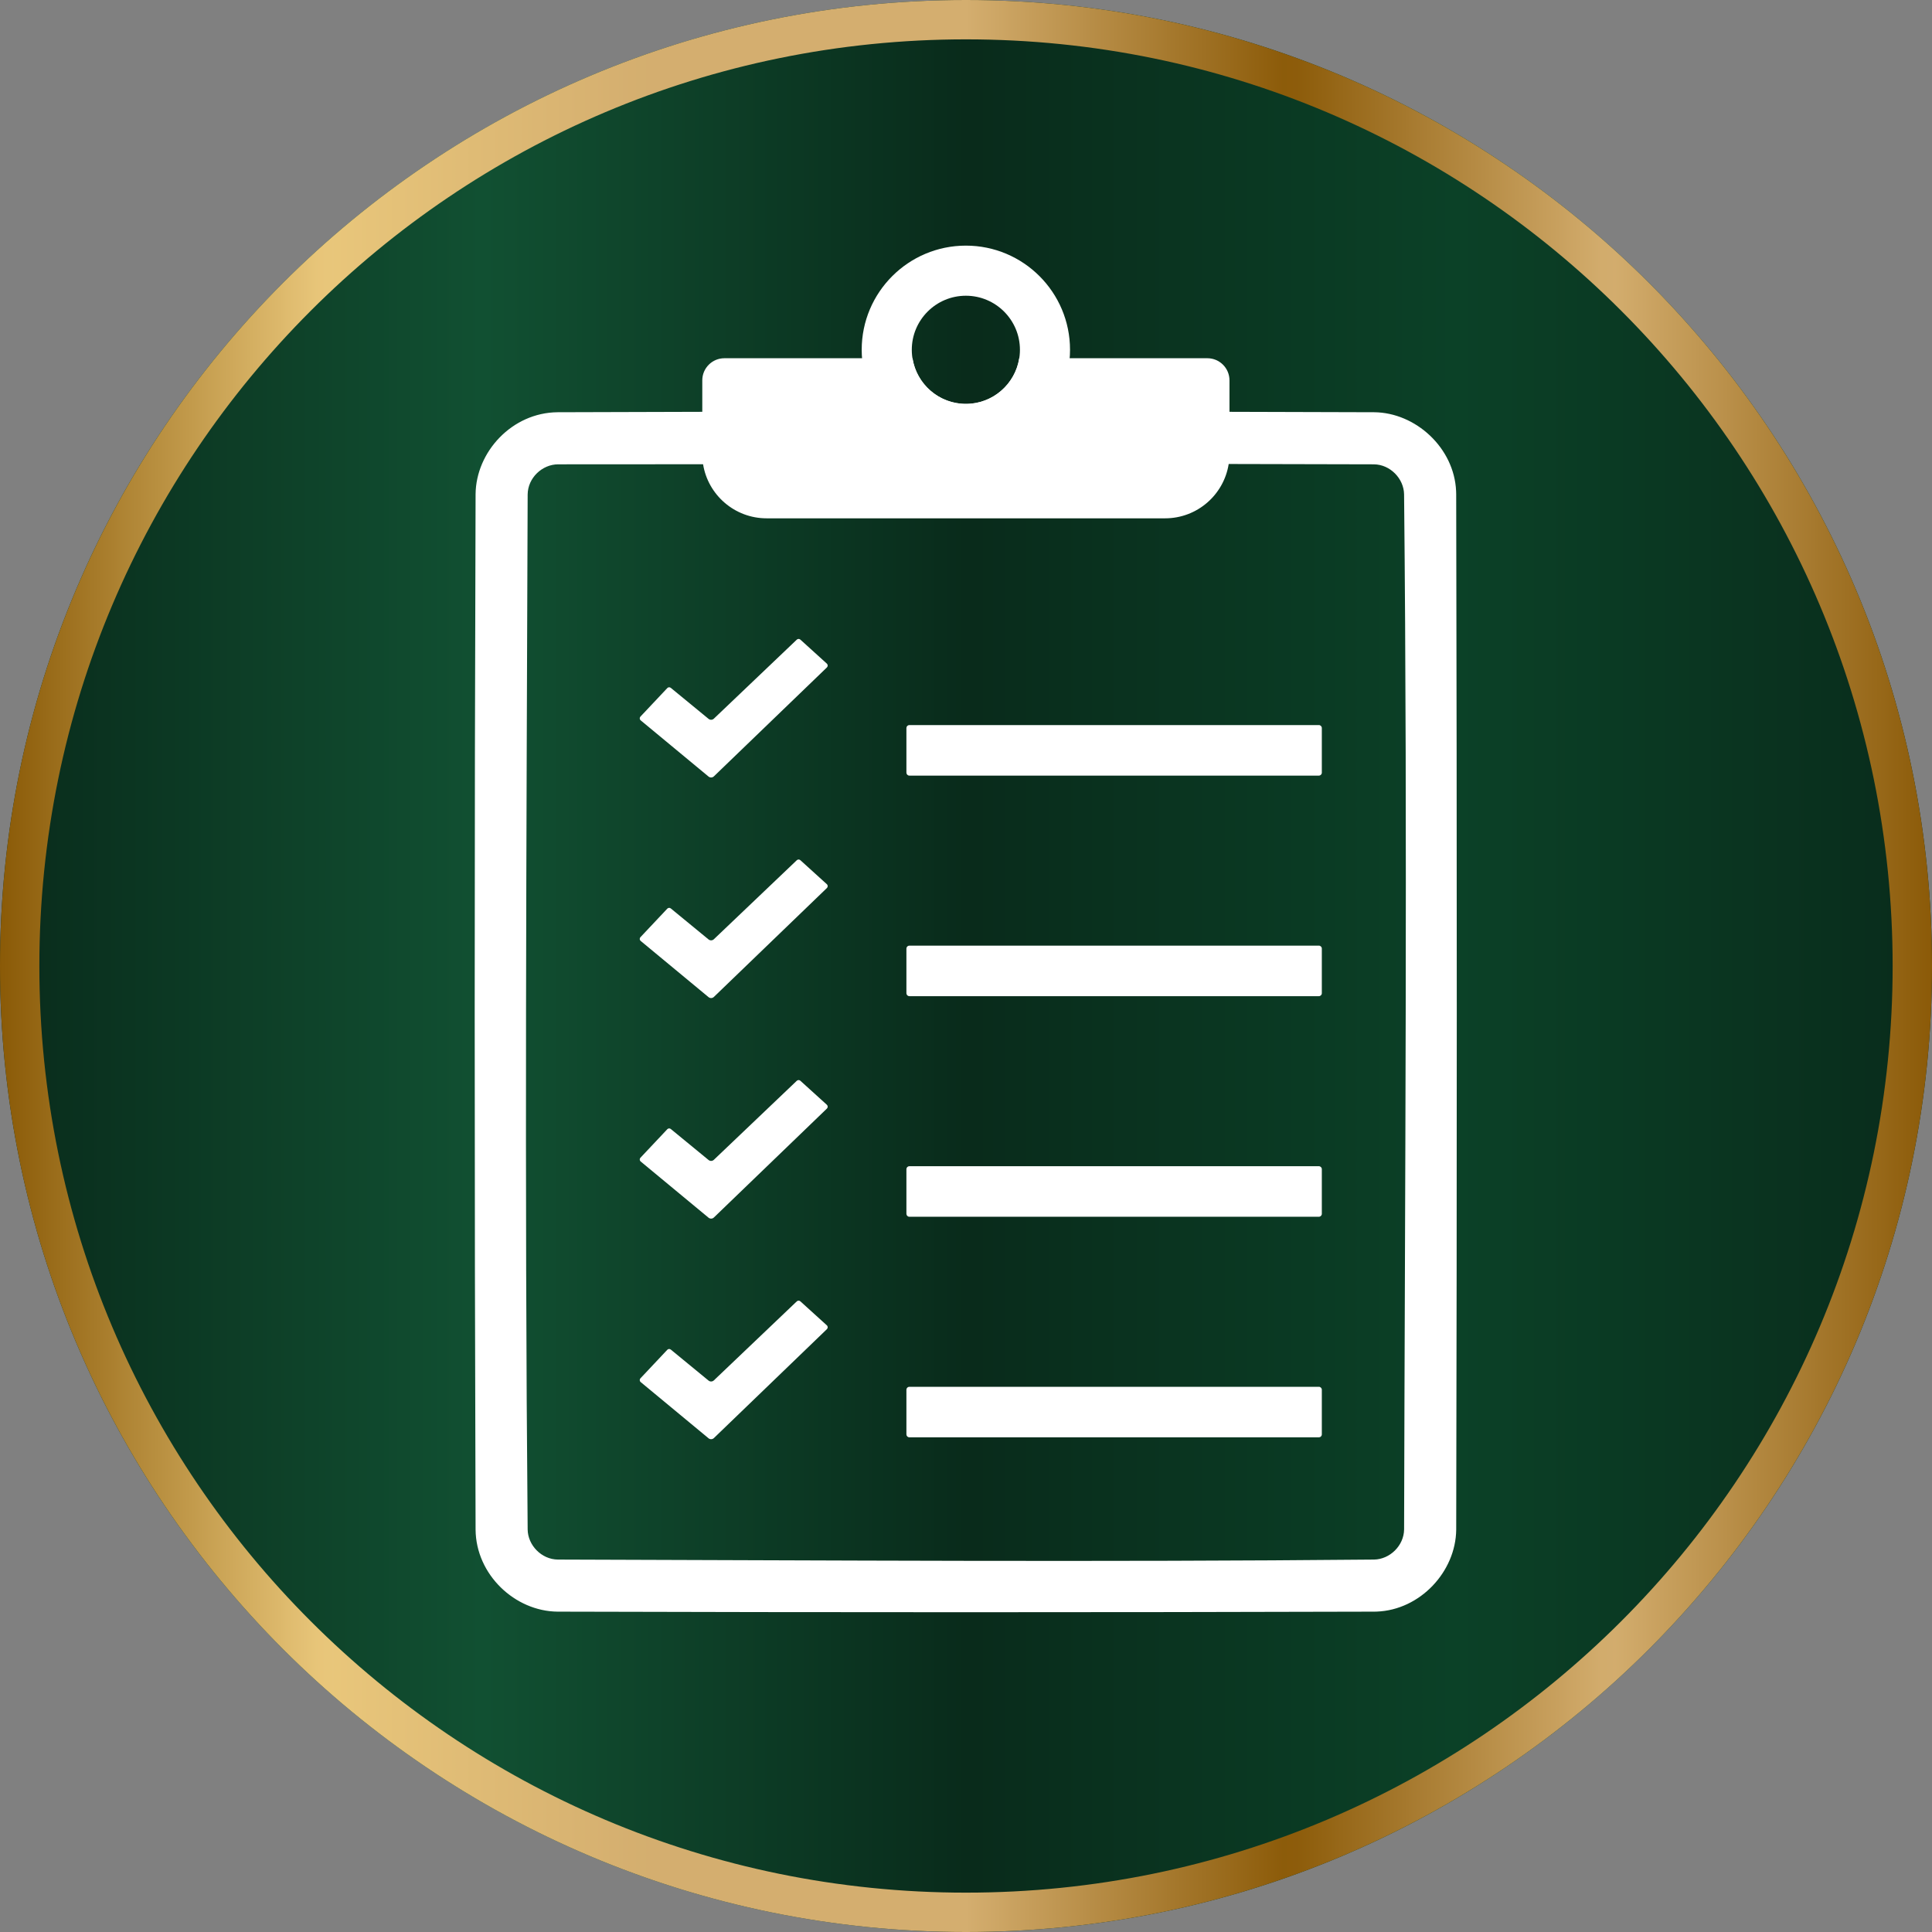 <svg xmlns="http://www.w3.org/2000/svg" xmlns:xlink="http://www.w3.org/1999/xlink" width="1080" zoomAndPan="magnify" viewBox="0 0 810 810" height="1080" preserveAspectRatio="xMidYMid meet" version="1.0"><rect x="0" y="0" width="810" height="810" fill="#808080" stroke="none"/><defs><clipPath id="d866905570"><path d="M 405 0 C 181.324 0 0 181.324 0 405 C 0 628.676 181.324 810 405 810 C 628.676 810 810 628.676 810 405 C 810 181.324 628.676 0 405 0 Z M 405 0 " clip-rule="nonzero"/></clipPath><linearGradient x1="0" gradientTransform="matrix(3.164, 0, 0, 3.164, 0, 0)" y1="128" x2="256" gradientUnits="userSpaceOnUse" y2="128" id="e6e2809f56"><stop stop-opacity="1" stop-color="rgb(3.499%, 16.899%, 10.599%)" offset="0"/><stop stop-opacity="1" stop-color="rgb(3.549%, 17.125%, 10.739%)" offset="0.004"/><stop stop-opacity="1" stop-color="rgb(3.6%, 17.352%, 10.881%)" offset="0.008"/><stop stop-opacity="1" stop-color="rgb(3.648%, 17.578%, 11.021%)" offset="0.012"/><stop stop-opacity="1" stop-color="rgb(3.699%, 17.805%, 11.162%)" offset="0.016"/><stop stop-opacity="1" stop-color="rgb(3.749%, 18.031%, 11.302%)" offset="0.02"/><stop stop-opacity="1" stop-color="rgb(3.799%, 18.259%, 11.443%)" offset="0.023"/><stop stop-opacity="1" stop-color="rgb(3.848%, 18.484%, 11.583%)" offset="0.027"/><stop stop-opacity="1" stop-color="rgb(3.899%, 18.712%, 11.725%)" offset="0.031"/><stop stop-opacity="1" stop-color="rgb(3.949%, 18.938%, 11.865%)" offset="0.035"/><stop stop-opacity="1" stop-color="rgb(3.999%, 19.165%, 12.006%)" offset="0.039"/><stop stop-opacity="1" stop-color="rgb(4.048%, 19.391%, 12.146%)" offset="0.043"/><stop stop-opacity="1" stop-color="rgb(4.099%, 19.618%, 12.286%)" offset="0.047"/><stop stop-opacity="1" stop-color="rgb(4.149%, 19.844%, 12.427%)" offset="0.051"/><stop stop-opacity="1" stop-color="rgb(4.199%, 20.071%, 12.569%)" offset="0.055"/><stop stop-opacity="1" stop-color="rgb(4.25%, 20.297%, 12.709%)" offset="0.059"/><stop stop-opacity="1" stop-color="rgb(4.3%, 20.525%, 12.849%)" offset="0.062"/><stop stop-opacity="1" stop-color="rgb(4.349%, 20.75%, 12.99%)" offset="0.066"/><stop stop-opacity="1" stop-color="rgb(4.399%, 20.978%, 13.13%)" offset="0.07"/><stop stop-opacity="1" stop-color="rgb(4.449%, 21.204%, 13.271%)" offset="0.074"/><stop stop-opacity="1" stop-color="rgb(4.5%, 21.431%, 13.412%)" offset="0.078"/><stop stop-opacity="1" stop-color="rgb(4.549%, 21.657%, 13.553%)" offset="0.082"/><stop stop-opacity="1" stop-color="rgb(4.599%, 21.884%, 13.693%)" offset="0.086"/><stop stop-opacity="1" stop-color="rgb(4.649%, 22.11%, 13.834%)" offset="0.09"/><stop stop-opacity="1" stop-color="rgb(4.7%, 22.337%, 13.974%)" offset="0.094"/><stop stop-opacity="1" stop-color="rgb(4.749%, 22.563%, 14.114%)" offset="0.098"/><stop stop-opacity="1" stop-color="rgb(4.799%, 22.791%, 14.255%)" offset="0.102"/><stop stop-opacity="1" stop-color="rgb(4.849%, 23.016%, 14.395%)" offset="0.105"/><stop stop-opacity="1" stop-color="rgb(4.9%, 23.244%, 14.537%)" offset="0.109"/><stop stop-opacity="1" stop-color="rgb(4.948%, 23.47%, 14.677%)" offset="0.113"/><stop stop-opacity="1" stop-color="rgb(4.999%, 23.695%, 14.818%)" offset="0.117"/><stop stop-opacity="1" stop-color="rgb(5.049%, 23.921%, 14.958%)" offset="0.121"/><stop stop-opacity="1" stop-color="rgb(5.099%, 24.149%, 15.099%)" offset="0.125"/><stop stop-opacity="1" stop-color="rgb(5.148%, 24.374%, 15.239%)" offset="0.129"/><stop stop-opacity="1" stop-color="rgb(5.199%, 24.602%, 15.381%)" offset="0.133"/><stop stop-opacity="1" stop-color="rgb(5.249%, 24.828%, 15.521%)" offset="0.137"/><stop stop-opacity="1" stop-color="rgb(5.299%, 25.055%, 15.662%)" offset="0.141"/><stop stop-opacity="1" stop-color="rgb(5.348%, 25.281%, 15.802%)" offset="0.145"/><stop stop-opacity="1" stop-color="rgb(5.399%, 25.508%, 15.942%)" offset="0.148"/><stop stop-opacity="1" stop-color="rgb(5.449%, 25.734%, 16.083%)" offset="0.152"/><stop stop-opacity="1" stop-color="rgb(5.499%, 25.961%, 16.225%)" offset="0.156"/><stop stop-opacity="1" stop-color="rgb(5.55%, 26.187%, 16.365%)" offset="0.16"/><stop stop-opacity="1" stop-color="rgb(5.6%, 26.414%, 16.505%)" offset="0.164"/><stop stop-opacity="1" stop-color="rgb(5.649%, 26.64%, 16.646%)" offset="0.168"/><stop stop-opacity="1" stop-color="rgb(5.699%, 26.868%, 16.786%)" offset="0.172"/><stop stop-opacity="1" stop-color="rgb(5.75%, 27.094%, 16.927%)" offset="0.176"/><stop stop-opacity="1" stop-color="rgb(5.8%, 27.321%, 17.068%)" offset="0.18"/><stop stop-opacity="1" stop-color="rgb(5.849%, 27.547%, 17.209%)" offset="0.184"/><stop stop-opacity="1" stop-color="rgb(5.899%, 27.774%, 17.349%)" offset="0.188"/><stop stop-opacity="1" stop-color="rgb(5.949%, 28%, 17.49%)" offset="0.191"/><stop stop-opacity="1" stop-color="rgb(6%, 28.227%, 17.63%)" offset="0.195"/><stop stop-opacity="1" stop-color="rgb(6.049%, 28.453%, 17.77%)" offset="0.199"/><stop stop-opacity="1" stop-color="rgb(6.099%, 28.68%, 17.912%)" offset="0.203"/><stop stop-opacity="1" stop-color="rgb(6.149%, 28.906%, 18.053%)" offset="0.207"/><stop stop-opacity="1" stop-color="rgb(6.2%, 29.134%, 18.193%)" offset="0.211"/><stop stop-opacity="1" stop-color="rgb(6.248%, 29.359%, 18.333%)" offset="0.215"/><stop stop-opacity="1" stop-color="rgb(6.299%, 29.587%, 18.474%)" offset="0.219"/><stop stop-opacity="1" stop-color="rgb(6.349%, 29.813%, 18.614%)" offset="0.223"/><stop stop-opacity="1" stop-color="rgb(6.4%, 30.04%, 18.756%)" offset="0.227"/><stop stop-opacity="1" stop-color="rgb(6.448%, 30.266%, 18.896%)" offset="0.23"/><stop stop-opacity="1" stop-color="rgb(6.499%, 30.493%, 19.037%)" offset="0.234"/><stop stop-opacity="1" stop-color="rgb(6.549%, 30.719%, 19.177%)" offset="0.238"/><stop stop-opacity="1" stop-color="rgb(6.599%, 30.946%, 19.318%)" offset="0.242"/><stop stop-opacity="1" stop-color="rgb(6.648%, 31.172%, 19.458%)" offset="0.246"/><stop stop-opacity="1" stop-color="rgb(6.699%, 31.4%, 19.6%)" offset="0.25"/><stop stop-opacity="1" stop-color="rgb(6.648%, 31.172%, 19.458%)" offset="0.254"/><stop stop-opacity="1" stop-color="rgb(6.599%, 30.946%, 19.318%)" offset="0.258"/><stop stop-opacity="1" stop-color="rgb(6.549%, 30.719%, 19.177%)" offset="0.262"/><stop stop-opacity="1" stop-color="rgb(6.499%, 30.493%, 19.037%)" offset="0.266"/><stop stop-opacity="1" stop-color="rgb(6.448%, 30.266%, 18.896%)" offset="0.27"/><stop stop-opacity="1" stop-color="rgb(6.4%, 30.04%, 18.756%)" offset="0.273"/><stop stop-opacity="1" stop-color="rgb(6.349%, 29.813%, 18.614%)" offset="0.277"/><stop stop-opacity="1" stop-color="rgb(6.299%, 29.587%, 18.474%)" offset="0.281"/><stop stop-opacity="1" stop-color="rgb(6.248%, 29.359%, 18.333%)" offset="0.285"/><stop stop-opacity="1" stop-color="rgb(6.2%, 29.134%, 18.193%)" offset="0.289"/><stop stop-opacity="1" stop-color="rgb(6.149%, 28.906%, 18.053%)" offset="0.293"/><stop stop-opacity="1" stop-color="rgb(6.099%, 28.68%, 17.912%)" offset="0.297"/><stop stop-opacity="1" stop-color="rgb(6.049%, 28.453%, 17.77%)" offset="0.301"/><stop stop-opacity="1" stop-color="rgb(6%, 28.227%, 17.63%)" offset="0.305"/><stop stop-opacity="1" stop-color="rgb(5.949%, 28%, 17.49%)" offset="0.309"/><stop stop-opacity="1" stop-color="rgb(5.899%, 27.774%, 17.349%)" offset="0.312"/><stop stop-opacity="1" stop-color="rgb(5.849%, 27.547%, 17.209%)" offset="0.316"/><stop stop-opacity="1" stop-color="rgb(5.8%, 27.321%, 17.068%)" offset="0.32"/><stop stop-opacity="1" stop-color="rgb(5.75%, 27.094%, 16.927%)" offset="0.324"/><stop stop-opacity="1" stop-color="rgb(5.699%, 26.868%, 16.786%)" offset="0.328"/><stop stop-opacity="1" stop-color="rgb(5.649%, 26.64%, 16.646%)" offset="0.332"/><stop stop-opacity="1" stop-color="rgb(5.6%, 26.414%, 16.505%)" offset="0.336"/><stop stop-opacity="1" stop-color="rgb(5.55%, 26.187%, 16.365%)" offset="0.34"/><stop stop-opacity="1" stop-color="rgb(5.499%, 25.961%, 16.225%)" offset="0.344"/><stop stop-opacity="1" stop-color="rgb(5.449%, 25.734%, 16.083%)" offset="0.348"/><stop stop-opacity="1" stop-color="rgb(5.399%, 25.508%, 15.942%)" offset="0.352"/><stop stop-opacity="1" stop-color="rgb(5.348%, 25.281%, 15.802%)" offset="0.355"/><stop stop-opacity="1" stop-color="rgb(5.299%, 25.055%, 15.662%)" offset="0.359"/><stop stop-opacity="1" stop-color="rgb(5.249%, 24.828%, 15.521%)" offset="0.363"/><stop stop-opacity="1" stop-color="rgb(5.199%, 24.602%, 15.381%)" offset="0.367"/><stop stop-opacity="1" stop-color="rgb(5.148%, 24.374%, 15.239%)" offset="0.371"/><stop stop-opacity="1" stop-color="rgb(5.099%, 24.149%, 15.099%)" offset="0.375"/><stop stop-opacity="1" stop-color="rgb(5.049%, 23.921%, 14.958%)" offset="0.379"/><stop stop-opacity="1" stop-color="rgb(4.999%, 23.695%, 14.818%)" offset="0.383"/><stop stop-opacity="1" stop-color="rgb(4.948%, 23.47%, 14.677%)" offset="0.387"/><stop stop-opacity="1" stop-color="rgb(4.9%, 23.244%, 14.537%)" offset="0.391"/><stop stop-opacity="1" stop-color="rgb(4.849%, 23.016%, 14.395%)" offset="0.395"/><stop stop-opacity="1" stop-color="rgb(4.799%, 22.791%, 14.255%)" offset="0.398"/><stop stop-opacity="1" stop-color="rgb(4.749%, 22.563%, 14.114%)" offset="0.402"/><stop stop-opacity="1" stop-color="rgb(4.7%, 22.337%, 13.974%)" offset="0.406"/><stop stop-opacity="1" stop-color="rgb(4.649%, 22.11%, 13.834%)" offset="0.41"/><stop stop-opacity="1" stop-color="rgb(4.599%, 21.884%, 13.693%)" offset="0.414"/><stop stop-opacity="1" stop-color="rgb(4.549%, 21.657%, 13.553%)" offset="0.418"/><stop stop-opacity="1" stop-color="rgb(4.5%, 21.431%, 13.412%)" offset="0.422"/><stop stop-opacity="1" stop-color="rgb(4.449%, 21.204%, 13.271%)" offset="0.426"/><stop stop-opacity="1" stop-color="rgb(4.399%, 20.978%, 13.13%)" offset="0.43"/><stop stop-opacity="1" stop-color="rgb(4.349%, 20.75%, 12.99%)" offset="0.434"/><stop stop-opacity="1" stop-color="rgb(4.3%, 20.525%, 12.849%)" offset="0.438"/><stop stop-opacity="1" stop-color="rgb(4.25%, 20.297%, 12.709%)" offset="0.441"/><stop stop-opacity="1" stop-color="rgb(4.199%, 20.071%, 12.569%)" offset="0.445"/><stop stop-opacity="1" stop-color="rgb(4.149%, 19.844%, 12.427%)" offset="0.449"/><stop stop-opacity="1" stop-color="rgb(4.099%, 19.618%, 12.286%)" offset="0.453"/><stop stop-opacity="1" stop-color="rgb(4.048%, 19.391%, 12.146%)" offset="0.457"/><stop stop-opacity="1" stop-color="rgb(3.999%, 19.165%, 12.006%)" offset="0.461"/><stop stop-opacity="1" stop-color="rgb(3.949%, 18.938%, 11.865%)" offset="0.465"/><stop stop-opacity="1" stop-color="rgb(3.899%, 18.712%, 11.725%)" offset="0.469"/><stop stop-opacity="1" stop-color="rgb(3.848%, 18.484%, 11.583%)" offset="0.473"/><stop stop-opacity="1" stop-color="rgb(3.799%, 18.259%, 11.443%)" offset="0.477"/><stop stop-opacity="1" stop-color="rgb(3.749%, 18.031%, 11.302%)" offset="0.48"/><stop stop-opacity="1" stop-color="rgb(3.699%, 17.805%, 11.162%)" offset="0.484"/><stop stop-opacity="1" stop-color="rgb(3.648%, 17.578%, 11.021%)" offset="0.488"/><stop stop-opacity="1" stop-color="rgb(3.6%, 17.352%, 10.881%)" offset="0.492"/><stop stop-opacity="1" stop-color="rgb(3.549%, 17.125%, 10.739%)" offset="0.496"/><stop stop-opacity="1" stop-color="rgb(3.499%, 16.899%, 10.599%)" offset="0.5"/><stop stop-opacity="1" stop-color="rgb(3.511%, 17.033%, 10.672%)" offset="0.508"/><stop stop-opacity="1" stop-color="rgb(3.537%, 17.302%, 10.82%)" offset="0.516"/><stop stop-opacity="1" stop-color="rgb(3.561%, 17.57%, 10.966%)" offset="0.523"/><stop stop-opacity="1" stop-color="rgb(3.586%, 17.839%, 11.113%)" offset="0.531"/><stop stop-opacity="1" stop-color="rgb(3.612%, 18.109%, 11.259%)" offset="0.539"/><stop stop-opacity="1" stop-color="rgb(3.636%, 18.378%, 11.407%)" offset="0.547"/><stop stop-opacity="1" stop-color="rgb(3.662%, 18.646%, 11.554%)" offset="0.555"/><stop stop-opacity="1" stop-color="rgb(3.687%, 18.915%, 11.7%)" offset="0.562"/><stop stop-opacity="1" stop-color="rgb(3.711%, 19.183%, 11.847%)" offset="0.57"/><stop stop-opacity="1" stop-color="rgb(3.737%, 19.452%, 11.995%)" offset="0.578"/><stop stop-opacity="1" stop-color="rgb(3.761%, 19.72%, 12.141%)" offset="0.586"/><stop stop-opacity="1" stop-color="rgb(3.786%, 19.989%, 12.288%)" offset="0.594"/><stop stop-opacity="1" stop-color="rgb(3.812%, 20.259%, 12.434%)" offset="0.602"/><stop stop-opacity="1" stop-color="rgb(3.836%, 20.528%, 12.582%)" offset="0.609"/><stop stop-opacity="1" stop-color="rgb(3.862%, 20.796%, 12.729%)" offset="0.617"/><stop stop-opacity="1" stop-color="rgb(3.886%, 21.065%, 12.875%)" offset="0.625"/><stop stop-opacity="1" stop-color="rgb(3.911%, 21.333%, 13.022%)" offset="0.633"/><stop stop-opacity="1" stop-color="rgb(3.937%, 21.602%, 13.17%)" offset="0.641"/><stop stop-opacity="1" stop-color="rgb(3.961%, 21.87%, 13.316%)" offset="0.648"/><stop stop-opacity="1" stop-color="rgb(3.987%, 22.141%, 13.463%)" offset="0.656"/><stop stop-opacity="1" stop-color="rgb(4.012%, 22.409%, 13.609%)" offset="0.664"/><stop stop-opacity="1" stop-color="rgb(4.036%, 22.678%, 13.757%)" offset="0.672"/><stop stop-opacity="1" stop-color="rgb(4.062%, 22.946%, 13.904%)" offset="0.68"/><stop stop-opacity="1" stop-color="rgb(4.086%, 23.215%, 14.05%)" offset="0.688"/><stop stop-opacity="1" stop-color="rgb(4.111%, 23.483%, 14.197%)" offset="0.695"/><stop stop-opacity="1" stop-color="rgb(4.137%, 23.752%, 14.345%)" offset="0.703"/><stop stop-opacity="1" stop-color="rgb(4.161%, 24.02%, 14.491%)" offset="0.711"/><stop stop-opacity="1" stop-color="rgb(4.187%, 24.29%, 14.638%)" offset="0.719"/><stop stop-opacity="1" stop-color="rgb(4.211%, 24.559%, 14.784%)" offset="0.727"/><stop stop-opacity="1" stop-color="rgb(4.236%, 24.828%, 14.932%)" offset="0.734"/><stop stop-opacity="1" stop-color="rgb(4.262%, 25.096%, 15.079%)" offset="0.742"/><stop stop-opacity="1" stop-color="rgb(4.286%, 25.365%, 15.225%)" offset="0.75"/><stop stop-opacity="1" stop-color="rgb(4.286%, 25.365%, 15.225%)" offset="0.758"/><stop stop-opacity="1" stop-color="rgb(4.262%, 25.096%, 15.079%)" offset="0.766"/><stop stop-opacity="1" stop-color="rgb(4.236%, 24.828%, 14.932%)" offset="0.773"/><stop stop-opacity="1" stop-color="rgb(4.211%, 24.559%, 14.784%)" offset="0.781"/><stop stop-opacity="1" stop-color="rgb(4.187%, 24.29%, 14.638%)" offset="0.789"/><stop stop-opacity="1" stop-color="rgb(4.161%, 24.02%, 14.491%)" offset="0.797"/><stop stop-opacity="1" stop-color="rgb(4.137%, 23.752%, 14.345%)" offset="0.805"/><stop stop-opacity="1" stop-color="rgb(4.111%, 23.483%, 14.197%)" offset="0.812"/><stop stop-opacity="1" stop-color="rgb(4.086%, 23.215%, 14.05%)" offset="0.82"/><stop stop-opacity="1" stop-color="rgb(4.062%, 22.946%, 13.904%)" offset="0.828"/><stop stop-opacity="1" stop-color="rgb(4.036%, 22.678%, 13.757%)" offset="0.836"/><stop stop-opacity="1" stop-color="rgb(4.012%, 22.409%, 13.609%)" offset="0.844"/><stop stop-opacity="1" stop-color="rgb(3.987%, 22.141%, 13.463%)" offset="0.852"/><stop stop-opacity="1" stop-color="rgb(3.961%, 21.87%, 13.316%)" offset="0.859"/><stop stop-opacity="1" stop-color="rgb(3.937%, 21.602%, 13.17%)" offset="0.867"/><stop stop-opacity="1" stop-color="rgb(3.911%, 21.333%, 13.022%)" offset="0.875"/><stop stop-opacity="1" stop-color="rgb(3.886%, 21.065%, 12.875%)" offset="0.883"/><stop stop-opacity="1" stop-color="rgb(3.862%, 20.796%, 12.729%)" offset="0.891"/><stop stop-opacity="1" stop-color="rgb(3.836%, 20.528%, 12.582%)" offset="0.898"/><stop stop-opacity="1" stop-color="rgb(3.812%, 20.259%, 12.434%)" offset="0.906"/><stop stop-opacity="1" stop-color="rgb(3.786%, 19.989%, 12.288%)" offset="0.914"/><stop stop-opacity="1" stop-color="rgb(3.761%, 19.72%, 12.141%)" offset="0.922"/><stop stop-opacity="1" stop-color="rgb(3.737%, 19.452%, 11.995%)" offset="0.93"/><stop stop-opacity="1" stop-color="rgb(3.711%, 19.183%, 11.847%)" offset="0.938"/><stop stop-opacity="1" stop-color="rgb(3.687%, 18.915%, 11.7%)" offset="0.945"/><stop stop-opacity="1" stop-color="rgb(3.662%, 18.646%, 11.554%)" offset="0.953"/><stop stop-opacity="1" stop-color="rgb(3.636%, 18.378%, 11.407%)" offset="0.961"/><stop stop-opacity="1" stop-color="rgb(3.612%, 18.109%, 11.259%)" offset="0.969"/><stop stop-opacity="1" stop-color="rgb(3.586%, 17.839%, 11.113%)" offset="0.977"/><stop stop-opacity="1" stop-color="rgb(3.561%, 17.57%, 10.966%)" offset="0.984"/><stop stop-opacity="1" stop-color="rgb(3.537%, 17.302%, 10.82%)" offset="0.992"/><stop stop-opacity="1" stop-color="rgb(3.511%, 17.033%, 10.672%)" offset="1"/></linearGradient><linearGradient x1="0" gradientTransform="matrix(16.875, 0, 0, 16.875, 0, -0)" y1="32" x2="64" gradientUnits="userSpaceOnUse" y2="32" id="6d9504b1c6"><stop stop-opacity="1" stop-color="rgb(54.099%, 35.3%, 2.699%)" offset="0"/><stop stop-opacity="1" stop-color="rgb(54.971%, 36.298%, 3.763%)" offset="0.004"/><stop stop-opacity="1" stop-color="rgb(55.844%, 37.297%, 4.828%)" offset="0.008"/><stop stop-opacity="1" stop-color="rgb(56.717%, 38.295%, 5.891%)" offset="0.012"/><stop stop-opacity="1" stop-color="rgb(57.59%, 39.294%, 6.956%)" offset="0.016"/><stop stop-opacity="1" stop-color="rgb(58.461%, 40.292%, 8.02%)" offset="0.02"/><stop stop-opacity="1" stop-color="rgb(59.334%, 41.292%, 9.085%)" offset="0.023"/><stop stop-opacity="1" stop-color="rgb(60.207%, 42.29%, 10.149%)" offset="0.027"/><stop stop-opacity="1" stop-color="rgb(61.079%, 43.289%, 11.214%)" offset="0.031"/><stop stop-opacity="1" stop-color="rgb(61.951%, 44.287%, 12.277%)" offset="0.035"/><stop stop-opacity="1" stop-color="rgb(62.823%, 45.287%, 13.342%)" offset="0.039"/><stop stop-opacity="1" stop-color="rgb(63.696%, 46.284%, 14.406%)" offset="0.043"/><stop stop-opacity="1" stop-color="rgb(64.569%, 47.284%, 15.471%)" offset="0.047"/><stop stop-opacity="1" stop-color="rgb(65.44%, 48.283%, 16.534%)" offset="0.051"/><stop stop-opacity="1" stop-color="rgb(66.313%, 49.283%, 17.599%)" offset="0.055"/><stop stop-opacity="1" stop-color="rgb(67.186%, 50.281%, 18.663%)" offset="0.059"/><stop stop-opacity="1" stop-color="rgb(68.059%, 51.28%, 19.728%)" offset="0.062"/><stop stop-opacity="1" stop-color="rgb(68.932%, 52.278%, 20.792%)" offset="0.066"/><stop stop-opacity="1" stop-color="rgb(69.804%, 53.278%, 21.857%)" offset="0.07"/><stop stop-opacity="1" stop-color="rgb(70.676%, 54.276%, 22.92%)" offset="0.074"/><stop stop-opacity="1" stop-color="rgb(71.548%, 55.275%, 23.985%)" offset="0.078"/><stop stop-opacity="1" stop-color="rgb(72.421%, 56.273%, 25.049%)" offset="0.082"/><stop stop-opacity="1" stop-color="rgb(73.294%, 57.272%, 26.114%)" offset="0.086"/><stop stop-opacity="1" stop-color="rgb(74.165%, 58.27%, 27.177%)" offset="0.09"/><stop stop-opacity="1" stop-color="rgb(75.038%, 59.27%, 28.242%)" offset="0.094"/><stop stop-opacity="1" stop-color="rgb(75.911%, 60.268%, 29.306%)" offset="0.098"/><stop stop-opacity="1" stop-color="rgb(76.784%, 61.267%, 30.371%)" offset="0.102"/><stop stop-opacity="1" stop-color="rgb(77.655%, 62.265%, 31.435%)" offset="0.105"/><stop stop-opacity="1" stop-color="rgb(78.528%, 63.264%, 32.5%)" offset="0.109"/><stop stop-opacity="1" stop-color="rgb(79.401%, 64.264%, 33.563%)" offset="0.113"/><stop stop-opacity="1" stop-color="rgb(80.273%, 65.263%, 34.628%)" offset="0.117"/><stop stop-opacity="1" stop-color="rgb(81.146%, 66.261%, 35.692%)" offset="0.121"/><stop stop-opacity="1" stop-color="rgb(82.019%, 67.261%, 36.755%)" offset="0.125"/><stop stop-opacity="1" stop-color="rgb(82.89%, 68.259%, 37.819%)" offset="0.129"/><stop stop-opacity="1" stop-color="rgb(83.763%, 69.258%, 38.884%)" offset="0.133"/><stop stop-opacity="1" stop-color="rgb(84.636%, 70.256%, 39.948%)" offset="0.137"/><stop stop-opacity="1" stop-color="rgb(85.509%, 71.255%, 41.013%)" offset="0.141"/><stop stop-opacity="1" stop-color="rgb(86.38%, 72.253%, 42.076%)" offset="0.145"/><stop stop-opacity="1" stop-color="rgb(87.253%, 73.253%, 43.141%)" offset="0.148"/><stop stop-opacity="1" stop-color="rgb(88.126%, 74.251%, 44.205%)" offset="0.152"/><stop stop-opacity="1" stop-color="rgb(88.998%, 75.25%, 45.27%)" offset="0.156"/><stop stop-opacity="1" stop-color="rgb(89.87%, 76.248%, 46.333%)" offset="0.16"/><stop stop-opacity="1" stop-color="rgb(90.742%, 77.248%, 47.398%)" offset="0.164"/><stop stop-opacity="1" stop-color="rgb(90.948%, 77.48%, 47.729%)" offset="0.168"/><stop stop-opacity="1" stop-color="rgb(91.156%, 77.711%, 48.061%)" offset="0.172"/><stop stop-opacity="1" stop-color="rgb(90.961%, 77.481%, 47.949%)" offset="0.176"/><stop stop-opacity="1" stop-color="rgb(90.765%, 77.251%, 47.839%)" offset="0.18"/><stop stop-opacity="1" stop-color="rgb(90.57%, 77.019%, 47.728%)" offset="0.184"/><stop stop-opacity="1" stop-color="rgb(90.375%, 76.788%, 47.618%)" offset="0.188"/><stop stop-opacity="1" stop-color="rgb(90.179%, 76.558%, 47.508%)" offset="0.191"/><stop stop-opacity="1" stop-color="rgb(89.984%, 76.328%, 47.398%)" offset="0.195"/><stop stop-opacity="1" stop-color="rgb(89.789%, 76.097%, 47.287%)" offset="0.199"/><stop stop-opacity="1" stop-color="rgb(89.594%, 75.867%, 47.177%)" offset="0.203"/><stop stop-opacity="1" stop-color="rgb(89.398%, 75.636%, 47.066%)" offset="0.207"/><stop stop-opacity="1" stop-color="rgb(89.203%, 75.406%, 46.956%)" offset="0.211"/><stop stop-opacity="1" stop-color="rgb(89.008%, 75.174%, 46.844%)" offset="0.215"/><stop stop-opacity="1" stop-color="rgb(88.812%, 74.944%, 46.735%)" offset="0.219"/><stop stop-opacity="1" stop-color="rgb(88.617%, 74.713%, 46.623%)" offset="0.223"/><stop stop-opacity="1" stop-color="rgb(88.422%, 74.483%, 46.513%)" offset="0.227"/><stop stop-opacity="1" stop-color="rgb(88.226%, 74.252%, 46.402%)" offset="0.23"/><stop stop-opacity="1" stop-color="rgb(88.031%, 74.022%, 46.292%)" offset="0.234"/><stop stop-opacity="1" stop-color="rgb(87.836%, 73.792%, 46.181%)" offset="0.238"/><stop stop-opacity="1" stop-color="rgb(87.64%, 73.561%, 46.071%)" offset="0.242"/><stop stop-opacity="1" stop-color="rgb(87.445%, 73.329%, 45.959%)" offset="0.246"/><stop stop-opacity="1" stop-color="rgb(87.25%, 73.099%, 45.85%)" offset="0.25"/><stop stop-opacity="1" stop-color="rgb(87.054%, 72.868%, 45.738%)" offset="0.254"/><stop stop-opacity="1" stop-color="rgb(86.859%, 72.638%, 45.628%)" offset="0.258"/><stop stop-opacity="1" stop-color="rgb(86.664%, 72.408%, 45.517%)" offset="0.262"/><stop stop-opacity="1" stop-color="rgb(86.469%, 72.177%, 45.407%)" offset="0.266"/><stop stop-opacity="1" stop-color="rgb(86.273%, 71.947%, 45.296%)" offset="0.27"/><stop stop-opacity="1" stop-color="rgb(86.078%, 71.716%, 45.186%)" offset="0.273"/><stop stop-opacity="1" stop-color="rgb(85.883%, 71.484%, 45.074%)" offset="0.277"/><stop stop-opacity="1" stop-color="rgb(85.687%, 71.254%, 44.965%)" offset="0.281"/><stop stop-opacity="1" stop-color="rgb(85.492%, 71.024%, 44.853%)" offset="0.285"/><stop stop-opacity="1" stop-color="rgb(85.297%, 70.793%, 44.743%)" offset="0.289"/><stop stop-opacity="1" stop-color="rgb(85.101%, 70.563%, 44.632%)" offset="0.293"/><stop stop-opacity="1" stop-color="rgb(84.906%, 70.332%, 44.522%)" offset="0.297"/><stop stop-opacity="1" stop-color="rgb(84.711%, 70.1%, 44.411%)" offset="0.301"/><stop stop-opacity="1" stop-color="rgb(84.515%, 69.87%, 44.301%)" offset="0.305"/><stop stop-opacity="1" stop-color="rgb(84.32%, 69.64%, 44.189%)" offset="0.309"/><stop stop-opacity="1" stop-color="rgb(84.125%, 69.409%, 44.08%)" offset="0.312"/><stop stop-opacity="1" stop-color="rgb(83.929%, 69.179%, 43.968%)" offset="0.316"/><stop stop-opacity="1" stop-color="rgb(83.734%, 68.948%, 43.858%)" offset="0.32"/><stop stop-opacity="1" stop-color="rgb(83.539%, 68.718%, 43.747%)" offset="0.324"/><stop stop-opacity="1" stop-color="rgb(83.344%, 68.488%, 43.637%)" offset="0.328"/><stop stop-opacity="1" stop-color="rgb(83.221%, 68.343%, 43.568%)" offset="0.344"/><stop stop-opacity="1" stop-color="rgb(83.099%, 68.199%, 43.5%)" offset="0.375"/><stop stop-opacity="1" stop-color="rgb(83.099%, 68.199%, 43.5%)" offset="0.5"/><stop stop-opacity="1" stop-color="rgb(82.43%, 67.429%, 42.554%)" offset="0.504"/><stop stop-opacity="1" stop-color="rgb(81.761%, 66.66%, 41.609%)" offset="0.508"/><stop stop-opacity="1" stop-color="rgb(81.091%, 65.891%, 40.663%)" offset="0.512"/><stop stop-opacity="1" stop-color="rgb(80.423%, 65.121%, 39.719%)" offset="0.516"/><stop stop-opacity="1" stop-color="rgb(79.753%, 64.351%, 38.774%)" offset="0.52"/><stop stop-opacity="1" stop-color="rgb(79.085%, 63.582%, 37.83%)" offset="0.523"/><stop stop-opacity="1" stop-color="rgb(78.416%, 62.811%, 36.884%)" offset="0.527"/><stop stop-opacity="1" stop-color="rgb(77.748%, 62.042%, 35.939%)" offset="0.531"/><stop stop-opacity="1" stop-color="rgb(77.078%, 61.273%, 34.995%)" offset="0.535"/><stop stop-opacity="1" stop-color="rgb(76.41%, 60.504%, 34.05%)" offset="0.539"/><stop stop-opacity="1" stop-color="rgb(75.74%, 59.734%, 33.104%)" offset="0.543"/><stop stop-opacity="1" stop-color="rgb(75.072%, 58.965%, 32.159%)" offset="0.547"/><stop stop-opacity="1" stop-color="rgb(74.402%, 58.194%, 31.213%)" offset="0.551"/><stop stop-opacity="1" stop-color="rgb(73.734%, 57.425%, 30.269%)" offset="0.555"/><stop stop-opacity="1" stop-color="rgb(73.064%, 56.656%, 29.324%)" offset="0.559"/><stop stop-opacity="1" stop-color="rgb(72.395%, 55.887%, 28.38%)" offset="0.562"/><stop stop-opacity="1" stop-color="rgb(71.725%, 55.116%, 27.434%)" offset="0.566"/><stop stop-opacity="1" stop-color="rgb(71.057%, 54.347%, 26.489%)" offset="0.57"/><stop stop-opacity="1" stop-color="rgb(70.389%, 53.577%, 25.545%)" offset="0.574"/><stop stop-opacity="1" stop-color="rgb(69.72%, 52.808%, 24.6%)" offset="0.578"/><stop stop-opacity="1" stop-color="rgb(69.051%, 52.039%, 23.654%)" offset="0.582"/><stop stop-opacity="1" stop-color="rgb(68.382%, 51.27%, 22.71%)" offset="0.586"/><stop stop-opacity="1" stop-color="rgb(67.712%, 50.499%, 21.764%)" offset="0.59"/><stop stop-opacity="1" stop-color="rgb(67.044%, 49.73%, 20.819%)" offset="0.594"/><stop stop-opacity="1" stop-color="rgb(66.374%, 48.959%, 19.875%)" offset="0.598"/><stop stop-opacity="1" stop-color="rgb(65.706%, 48.19%, 18.93%)" offset="0.602"/><stop stop-opacity="1" stop-color="rgb(65.036%, 47.421%, 17.984%)" offset="0.605"/><stop stop-opacity="1" stop-color="rgb(64.368%, 46.652%, 17.039%)" offset="0.609"/><stop stop-opacity="1" stop-color="rgb(63.698%, 45.882%, 16.095%)" offset="0.613"/><stop stop-opacity="1" stop-color="rgb(63.029%, 45.113%, 15.15%)" offset="0.617"/><stop stop-opacity="1" stop-color="rgb(62.361%, 44.342%, 14.204%)" offset="0.621"/><stop stop-opacity="1" stop-color="rgb(61.693%, 43.573%, 13.26%)" offset="0.625"/><stop stop-opacity="1" stop-color="rgb(61.023%, 42.804%, 12.314%)" offset="0.629"/><stop stop-opacity="1" stop-color="rgb(60.355%, 42.035%, 11.369%)" offset="0.633"/><stop stop-opacity="1" stop-color="rgb(59.685%, 41.264%, 10.425%)" offset="0.637"/><stop stop-opacity="1" stop-color="rgb(59.016%, 40.495%, 9.48%)" offset="0.641"/><stop stop-opacity="1" stop-color="rgb(58.347%, 39.725%, 8.534%)" offset="0.645"/><stop stop-opacity="1" stop-color="rgb(57.678%, 38.956%, 7.59%)" offset="0.648"/><stop stop-opacity="1" stop-color="rgb(57.008%, 38.187%, 6.644%)" offset="0.652"/><stop stop-opacity="1" stop-color="rgb(56.34%, 37.418%, 5.699%)" offset="0.656"/><stop stop-opacity="1" stop-color="rgb(55.67%, 36.647%, 4.755%)" offset="0.66"/><stop stop-opacity="1" stop-color="rgb(55.002%, 35.878%, 3.81%)" offset="0.664"/><stop stop-opacity="1" stop-color="rgb(55.17%, 36.072%, 4.048%)" offset="0.668"/><stop stop-opacity="1" stop-color="rgb(55.339%, 36.266%, 4.286%)" offset="0.672"/><stop stop-opacity="1" stop-color="rgb(56.012%, 37.039%, 5.237%)" offset="0.676"/><stop stop-opacity="1" stop-color="rgb(56.685%, 37.814%, 6.187%)" offset="0.68"/><stop stop-opacity="1" stop-color="rgb(57.358%, 38.588%, 7.138%)" offset="0.684"/><stop stop-opacity="1" stop-color="rgb(58.031%, 39.362%, 8.089%)" offset="0.688"/><stop stop-opacity="1" stop-color="rgb(58.704%, 40.135%, 9.039%)" offset="0.691"/><stop stop-opacity="1" stop-color="rgb(59.377%, 40.91%, 9.99%)" offset="0.695"/><stop stop-opacity="1" stop-color="rgb(60.049%, 41.684%, 10.941%)" offset="0.699"/><stop stop-opacity="1" stop-color="rgb(60.724%, 42.459%, 11.891%)" offset="0.703"/><stop stop-opacity="1" stop-color="rgb(61.397%, 43.233%, 12.842%)" offset="0.707"/><stop stop-opacity="1" stop-color="rgb(62.07%, 44.008%, 13.792%)" offset="0.711"/><stop stop-opacity="1" stop-color="rgb(62.743%, 44.781%, 14.743%)" offset="0.715"/><stop stop-opacity="1" stop-color="rgb(63.416%, 45.555%, 15.694%)" offset="0.719"/><stop stop-opacity="1" stop-color="rgb(64.088%, 46.329%, 16.644%)" offset="0.723"/><stop stop-opacity="1" stop-color="rgb(64.761%, 47.104%, 17.595%)" offset="0.727"/><stop stop-opacity="1" stop-color="rgb(65.434%, 47.878%, 18.546%)" offset="0.73"/><stop stop-opacity="1" stop-color="rgb(66.107%, 48.653%, 19.496%)" offset="0.734"/><stop stop-opacity="1" stop-color="rgb(66.78%, 49.426%, 20.447%)" offset="0.738"/><stop stop-opacity="1" stop-color="rgb(67.453%, 50.201%, 21.397%)" offset="0.742"/><stop stop-opacity="1" stop-color="rgb(68.126%, 50.975%, 22.348%)" offset="0.746"/><stop stop-opacity="1" stop-color="rgb(68.799%, 51.749%, 23.299%)" offset="0.75"/><stop stop-opacity="1" stop-color="rgb(69.472%, 52.522%, 24.249%)" offset="0.754"/><stop stop-opacity="1" stop-color="rgb(70.145%, 53.297%, 25.2%)" offset="0.758"/><stop stop-opacity="1" stop-color="rgb(70.818%, 54.071%, 26.151%)" offset="0.762"/><stop stop-opacity="1" stop-color="rgb(71.49%, 54.846%, 27.103%)" offset="0.766"/><stop stop-opacity="1" stop-color="rgb(72.163%, 55.62%, 28.053%)" offset="0.77"/><stop stop-opacity="1" stop-color="rgb(72.838%, 56.395%, 29.004%)" offset="0.773"/><stop stop-opacity="1" stop-color="rgb(73.511%, 57.169%, 29.955%)" offset="0.777"/><stop stop-opacity="1" stop-color="rgb(74.184%, 57.942%, 30.905%)" offset="0.781"/><stop stop-opacity="1" stop-color="rgb(74.857%, 58.716%, 31.856%)" offset="0.785"/><stop stop-opacity="1" stop-color="rgb(75.529%, 59.491%, 32.806%)" offset="0.789"/><stop stop-opacity="1" stop-color="rgb(76.202%, 60.265%, 33.757%)" offset="0.793"/><stop stop-opacity="1" stop-color="rgb(76.875%, 61.04%, 34.708%)" offset="0.797"/><stop stop-opacity="1" stop-color="rgb(77.548%, 61.813%, 35.658%)" offset="0.801"/><stop stop-opacity="1" stop-color="rgb(78.221%, 62.589%, 36.609%)" offset="0.805"/><stop stop-opacity="1" stop-color="rgb(78.894%, 63.362%, 37.56%)" offset="0.809"/><stop stop-opacity="1" stop-color="rgb(79.567%, 64.136%, 38.51%)" offset="0.812"/><stop stop-opacity="1" stop-color="rgb(80.24%, 64.909%, 39.461%)" offset="0.816"/><stop stop-opacity="1" stop-color="rgb(80.913%, 65.685%, 40.411%)" offset="0.82"/><stop stop-opacity="1" stop-color="rgb(81.586%, 66.458%, 41.362%)" offset="0.824"/><stop stop-opacity="1" stop-color="rgb(82.259%, 67.233%, 42.313%)" offset="0.828"/><stop stop-opacity="1" stop-color="rgb(82.426%, 67.427%, 42.551%)" offset="0.832"/><stop stop-opacity="1" stop-color="rgb(82.596%, 67.621%, 42.789%)" offset="0.836"/><stop stop-opacity="1" stop-color="rgb(81.926%, 66.85%, 41.843%)" offset="0.84"/><stop stop-opacity="1" stop-color="rgb(81.258%, 66.081%, 40.898%)" offset="0.844"/><stop stop-opacity="1" stop-color="rgb(80.589%, 65.311%, 39.954%)" offset="0.848"/><stop stop-opacity="1" stop-color="rgb(79.921%, 64.542%, 39.009%)" offset="0.852"/><stop stop-opacity="1" stop-color="rgb(79.251%, 63.773%, 38.063%)" offset="0.855"/><stop stop-opacity="1" stop-color="rgb(78.583%, 63.004%, 37.119%)" offset="0.859"/><stop stop-opacity="1" stop-color="rgb(77.913%, 62.233%, 36.174%)" offset="0.863"/><stop stop-opacity="1" stop-color="rgb(77.245%, 61.464%, 35.229%)" offset="0.867"/><stop stop-opacity="1" stop-color="rgb(76.575%, 60.693%, 34.283%)" offset="0.871"/><stop stop-opacity="1" stop-color="rgb(75.906%, 59.924%, 33.339%)" offset="0.875"/><stop stop-opacity="1" stop-color="rgb(75.237%, 59.155%, 32.393%)" offset="0.879"/><stop stop-opacity="1" stop-color="rgb(74.568%, 58.386%, 31.448%)" offset="0.883"/><stop stop-opacity="1" stop-color="rgb(73.898%, 57.616%, 30.504%)" offset="0.887"/><stop stop-opacity="1" stop-color="rgb(73.23%, 56.847%, 29.559%)" offset="0.891"/><stop stop-opacity="1" stop-color="rgb(72.562%, 56.076%, 28.613%)" offset="0.895"/><stop stop-opacity="1" stop-color="rgb(71.893%, 55.307%, 27.669%)" offset="0.898"/><stop stop-opacity="1" stop-color="rgb(71.223%, 54.538%, 26.723%)" offset="0.902"/><stop stop-opacity="1" stop-color="rgb(70.555%, 53.769%, 25.778%)" offset="0.906"/><stop stop-opacity="1" stop-color="rgb(69.885%, 52.998%, 24.834%)" offset="0.91"/><stop stop-opacity="1" stop-color="rgb(69.217%, 52.229%, 23.889%)" offset="0.914"/><stop stop-opacity="1" stop-color="rgb(68.547%, 51.459%, 22.943%)" offset="0.918"/><stop stop-opacity="1" stop-color="rgb(67.879%, 50.69%, 21.999%)" offset="0.922"/><stop stop-opacity="1" stop-color="rgb(67.209%, 49.921%, 21.054%)" offset="0.926"/><stop stop-opacity="1" stop-color="rgb(66.541%, 49.152%, 20.11%)" offset="0.93"/><stop stop-opacity="1" stop-color="rgb(65.871%, 48.381%, 19.164%)" offset="0.934"/><stop stop-opacity="1" stop-color="rgb(65.202%, 47.612%, 18.219%)" offset="0.938"/><stop stop-opacity="1" stop-color="rgb(64.532%, 46.841%, 17.273%)" offset="0.941"/><stop stop-opacity="1" stop-color="rgb(63.864%, 46.072%, 16.328%)" offset="0.945"/><stop stop-opacity="1" stop-color="rgb(63.196%, 45.303%, 15.384%)" offset="0.949"/><stop stop-opacity="1" stop-color="rgb(62.527%, 44.534%, 14.439%)" offset="0.953"/><stop stop-opacity="1" stop-color="rgb(61.858%, 43.764%, 13.493%)" offset="0.957"/><stop stop-opacity="1" stop-color="rgb(61.189%, 42.995%, 12.549%)" offset="0.961"/><stop stop-opacity="1" stop-color="rgb(60.519%, 42.224%, 11.604%)" offset="0.965"/><stop stop-opacity="1" stop-color="rgb(59.851%, 41.455%, 10.66%)" offset="0.969"/><stop stop-opacity="1" stop-color="rgb(59.181%, 40.686%, 9.714%)" offset="0.973"/><stop stop-opacity="1" stop-color="rgb(58.513%, 39.917%, 8.769%)" offset="0.977"/><stop stop-opacity="1" stop-color="rgb(57.843%, 39.146%, 7.823%)" offset="0.98"/><stop stop-opacity="1" stop-color="rgb(57.175%, 38.377%, 6.879%)" offset="0.984"/><stop stop-opacity="1" stop-color="rgb(56.505%, 37.607%, 5.934%)" offset="0.988"/><stop stop-opacity="1" stop-color="rgb(55.836%, 36.838%, 4.99%)" offset="0.992"/><stop stop-opacity="1" stop-color="rgb(55.168%, 36.069%, 4.044%)" offset="0.996"/><stop stop-opacity="1" stop-color="rgb(54.5%, 35.3%, 3.099%)" offset="1"/></linearGradient><clipPath id="f66efb3e8d"><path d="M 199.012 150 L 610.762 150 L 610.762 676 L 199.012 676 Z M 199.012 150 " clip-rule="nonzero"/></clipPath></defs><g clip-path="url(#d866905570)"><rect x="-81" fill="url(#e6e2809f56)" width="972" y="-81" height="972"/><path stroke-linecap="butt" transform="matrix(0.75, 0, 0, 0.75, 0, 0)" fill="none" stroke-linejoin="miter" d="M 540 -0 C 241.766 -0 -0 241.766 -0 540 C -0 838.234 241.766 1080 540 1080 C 838.234 1080 1080 838.234 1080 540 C 1080 241.766 838.234 -0 540 -0 Z M 540 -0 " stroke="url(#6d9504b1c6)" stroke-width="44" stroke-miterlimit="4"/></g><path fill="#ffffff" d="M 281.23 288.383 C 280.793 288.031 280.16 288.07 279.773 288.477 C 277.59 290.797 270.812 297.996 268.496 300.449 C 268.293 300.664 268.191 300.949 268.211 301.246 C 268.227 301.543 268.367 301.816 268.598 302.004 C 272.945 305.605 292.133 321.496 297.059 325.574 C 297.715 326.117 298.68 326.086 299.297 325.492 C 305.902 319.125 340.785 285.52 346.68 279.828 C 346.902 279.613 347.027 279.324 347.02 279.02 C 347.012 278.715 346.887 278.43 346.656 278.223 C 344.293 276.074 337.789 270.176 335.555 268.16 C 335.129 267.773 334.477 267.781 334.059 268.176 C 329.453 272.566 304.766 296.094 299.289 301.305 C 298.672 301.891 297.723 301.922 297.066 301.387 C 293.715 298.645 284.039 290.691 281.23 288.383 Z M 281.23 288.383 " fill-opacity="1" fill-rule="evenodd"/><path fill="#ffffff" d="M 554.18 305.227 C 554.18 304.895 554.047 304.582 553.816 304.352 C 553.586 304.121 553.273 303.988 552.941 303.988 C 538.219 303.988 395.977 303.988 381.25 303.988 C 380.922 303.988 380.609 304.121 380.379 304.352 C 380.148 304.582 380.016 304.895 380.016 305.227 C 380.016 308.973 380.016 320.203 380.016 323.941 C 380.016 324.273 380.148 324.586 380.379 324.816 C 380.609 325.047 380.922 325.18 381.25 325.18 C 395.977 325.18 538.219 325.18 552.941 325.18 C 553.273 325.18 553.586 325.047 553.816 324.816 C 554.047 324.586 554.18 324.273 554.18 323.941 C 554.18 320.203 554.18 308.973 554.18 305.227 Z M 554.18 305.227 " fill-opacity="1" fill-rule="evenodd"/><path fill="#ffffff" d="M 281.23 380.863 C 280.793 380.508 280.16 380.551 279.773 380.953 C 277.59 383.277 270.812 390.473 268.496 392.926 C 268.293 393.141 268.191 393.43 268.211 393.727 C 268.227 394.023 268.367 394.293 268.598 394.484 C 272.945 398.082 292.133 413.977 297.059 418.051 C 297.715 418.598 298.68 418.562 299.297 417.969 C 305.902 411.605 340.785 377.996 346.68 372.309 C 346.902 372.094 347.027 371.805 347.02 371.5 C 347.012 371.195 346.887 370.906 346.656 370.703 C 344.293 368.551 337.789 362.656 335.555 360.637 C 335.129 360.25 334.477 360.258 334.059 360.656 C 329.453 365.043 304.766 388.57 299.289 393.785 C 298.672 394.367 297.723 394.402 297.066 393.867 C 293.715 391.117 284.039 383.168 281.23 380.863 Z M 281.23 380.863 " fill-opacity="1" fill-rule="evenodd"/><path fill="#ffffff" d="M 554.18 397.695 C 554.18 397.367 554.047 397.055 553.816 396.824 C 553.586 396.594 553.273 396.461 552.941 396.461 C 538.219 396.461 395.977 396.461 381.25 396.461 C 380.922 396.461 380.609 396.594 380.379 396.824 C 380.148 397.055 380.016 397.367 380.016 397.695 C 380.016 401.441 380.016 412.676 380.016 416.414 C 380.016 416.742 380.148 417.055 380.379 417.285 C 380.609 417.516 380.922 417.648 381.25 417.648 C 395.977 417.648 538.219 417.648 552.941 417.648 C 553.273 417.648 553.586 417.516 553.816 417.285 C 554.047 417.055 554.18 416.742 554.18 416.414 C 554.18 412.676 554.18 401.441 554.18 397.695 Z M 554.18 397.695 " fill-opacity="1" fill-rule="evenodd"/><path fill="#ffffff" d="M 281.23 473.336 C 280.793 472.98 280.16 473.02 279.773 473.426 C 277.59 475.746 270.812 482.945 268.496 485.398 C 268.293 485.613 268.191 485.902 268.211 486.195 C 268.227 486.492 268.367 486.766 268.598 486.953 C 272.945 490.555 292.133 506.445 297.059 510.523 C 297.715 511.066 298.68 511.035 299.297 510.441 C 305.902 504.074 340.785 470.469 346.68 464.777 C 346.902 464.562 347.027 464.277 347.02 463.973 C 347.012 463.668 346.887 463.379 346.656 463.172 C 344.293 461.023 337.789 455.125 335.555 453.109 C 335.129 452.723 334.477 452.73 334.059 453.125 C 329.453 457.516 304.766 481.043 299.289 486.254 C 298.672 486.84 297.723 486.871 297.066 486.336 C 293.715 483.594 284.039 475.648 281.23 473.336 Z M 281.23 473.336 " fill-opacity="1" fill-rule="evenodd"/><path fill="#ffffff" d="M 554.18 490.176 C 554.18 489.844 554.047 489.531 553.816 489.301 C 553.586 489.07 553.273 488.938 552.941 488.938 C 538.219 488.938 395.977 488.938 381.25 488.938 C 380.922 488.938 380.609 489.07 380.379 489.301 C 380.148 489.531 380.016 489.844 380.016 490.176 C 380.016 493.922 380.016 505.152 380.016 508.895 C 380.016 509.223 380.148 509.535 380.379 509.766 C 380.609 509.996 380.922 510.129 381.25 510.129 C 395.977 510.129 538.219 510.129 552.941 510.129 C 553.273 510.129 553.586 509.996 553.816 509.766 C 554.047 509.535 554.18 509.223 554.18 508.895 C 554.18 505.152 554.18 493.922 554.18 490.176 Z M 554.18 490.176 " fill-opacity="1" fill-rule="evenodd"/><path fill="#ffffff" d="M 281.23 565.812 C 280.793 565.461 280.16 565.5 279.773 565.902 C 277.59 568.227 270.812 575.422 268.496 577.879 C 268.293 578.09 268.191 578.379 268.211 578.676 C 268.227 578.973 268.367 579.246 268.598 579.434 C 272.945 583.031 292.133 598.926 297.059 603.004 C 297.715 603.547 298.68 603.512 299.297 602.922 C 305.902 596.555 340.785 562.949 346.68 557.258 C 346.902 557.043 347.027 556.754 347.02 556.449 C 347.012 556.145 346.887 555.855 346.656 555.652 C 344.293 553.5 337.789 547.605 335.555 545.59 C 335.129 545.199 334.477 545.211 334.059 545.605 C 329.453 549.992 304.766 573.52 299.289 578.734 C 298.672 579.32 297.723 579.352 297.066 578.816 C 293.715 576.074 284.039 568.117 281.23 565.812 Z M 281.23 565.812 " fill-opacity="1" fill-rule="evenodd"/><path fill="#ffffff" d="M 554.18 582.652 C 554.18 582.324 554.047 582.012 553.816 581.781 C 553.586 581.551 553.273 581.418 552.941 581.418 C 538.219 581.418 395.977 581.418 381.25 581.418 C 380.922 581.418 380.609 581.551 380.379 581.781 C 380.148 582.012 380.016 582.324 380.016 582.652 C 380.016 586.402 380.016 597.633 380.016 601.371 C 380.016 601.703 380.148 602.016 380.379 602.246 C 380.609 602.477 380.922 602.605 381.25 602.605 C 395.977 602.605 538.219 602.605 552.941 602.605 C 553.273 602.605 553.586 602.477 553.816 602.246 C 554.047 602.016 554.18 601.703 554.18 601.371 C 554.18 597.625 554.18 586.391 554.18 582.652 Z M 554.18 582.652 " fill-opacity="1" fill-rule="evenodd"/><g clip-path="url(#f66efb3e8d)"><path fill="#ffffff" d="M 610.516 207.195 C 610.504 206.766 610.496 206.34 610.48 205.91 C 609.691 187.719 593.477 172.988 576.148 172.832 C 555.926 172.766 535.699 172.707 515.465 172.656 L 515.465 159.465 C 515.465 154.344 511.316 150.191 506.191 150.191 C 491.426 150.191 460.801 150.191 427.316 150.191 C 425.613 161.023 416.258 169.332 404.953 169.332 C 393.645 169.332 384.281 161.023 382.586 150.191 C 349.102 150.191 318.477 150.191 303.711 150.191 C 298.59 150.191 294.438 154.344 294.438 159.465 L 294.438 172.656 C 274.215 172.699 253.988 172.758 233.754 172.832 C 214.617 173.004 199.547 189.5 199.391 207.195 C 198.895 351.91 198.895 496.621 199.391 641.328 C 199.562 660.168 215.852 675.52 233.754 675.691 C 347.891 676.016 462.027 676.016 576.156 675.691 C 576.512 675.691 576.875 675.684 577.227 675.668 C 595.379 674.992 610.34 658.941 610.523 641.328 C 610.844 496.613 610.844 351.91 610.516 207.195 Z M 588.676 641.195 C 588.602 648.074 582.648 653.754 576.09 653.855 C 462.027 654.949 347.949 654.176 233.879 653.855 C 227 653.789 221.32 647.832 221.223 641.27 C 219.91 496.633 220.727 351.977 221.223 207.328 C 221.285 200.32 227.348 194.688 233.977 194.672 C 254.242 194.672 274.508 194.652 294.766 194.637 C 296.836 207.492 307.984 217.309 321.414 217.309 C 363.918 217.309 445.961 217.309 488.465 217.309 C 501.934 217.309 513.109 207.434 515.137 194.531 C 535.426 194.555 555.719 194.605 576.008 194.672 C 582.867 194.734 588.566 200.672 588.668 207.254 C 590.148 351.891 589.004 496.547 588.676 641.195 Z M 588.676 641.195 " fill-opacity="1" fill-rule="evenodd"/></g><path fill="#ffffff" d="M 404.945 102.98 C 429.047 102.98 448.613 122.547 448.613 146.652 C 448.613 170.754 429.047 190.32 404.945 190.32 C 380.84 190.32 361.273 170.754 361.273 146.652 C 361.273 122.547 380.848 102.98 404.945 102.98 Z M 404.945 123.988 C 417.453 123.988 427.613 134.152 427.613 146.66 C 427.613 159.168 417.453 169.332 404.945 169.332 C 392.434 169.332 382.273 159.168 382.273 146.66 C 382.273 134.152 392.434 123.988 404.945 123.988 Z M 404.945 123.988 " fill-opacity="1" fill-rule="evenodd"/></svg>